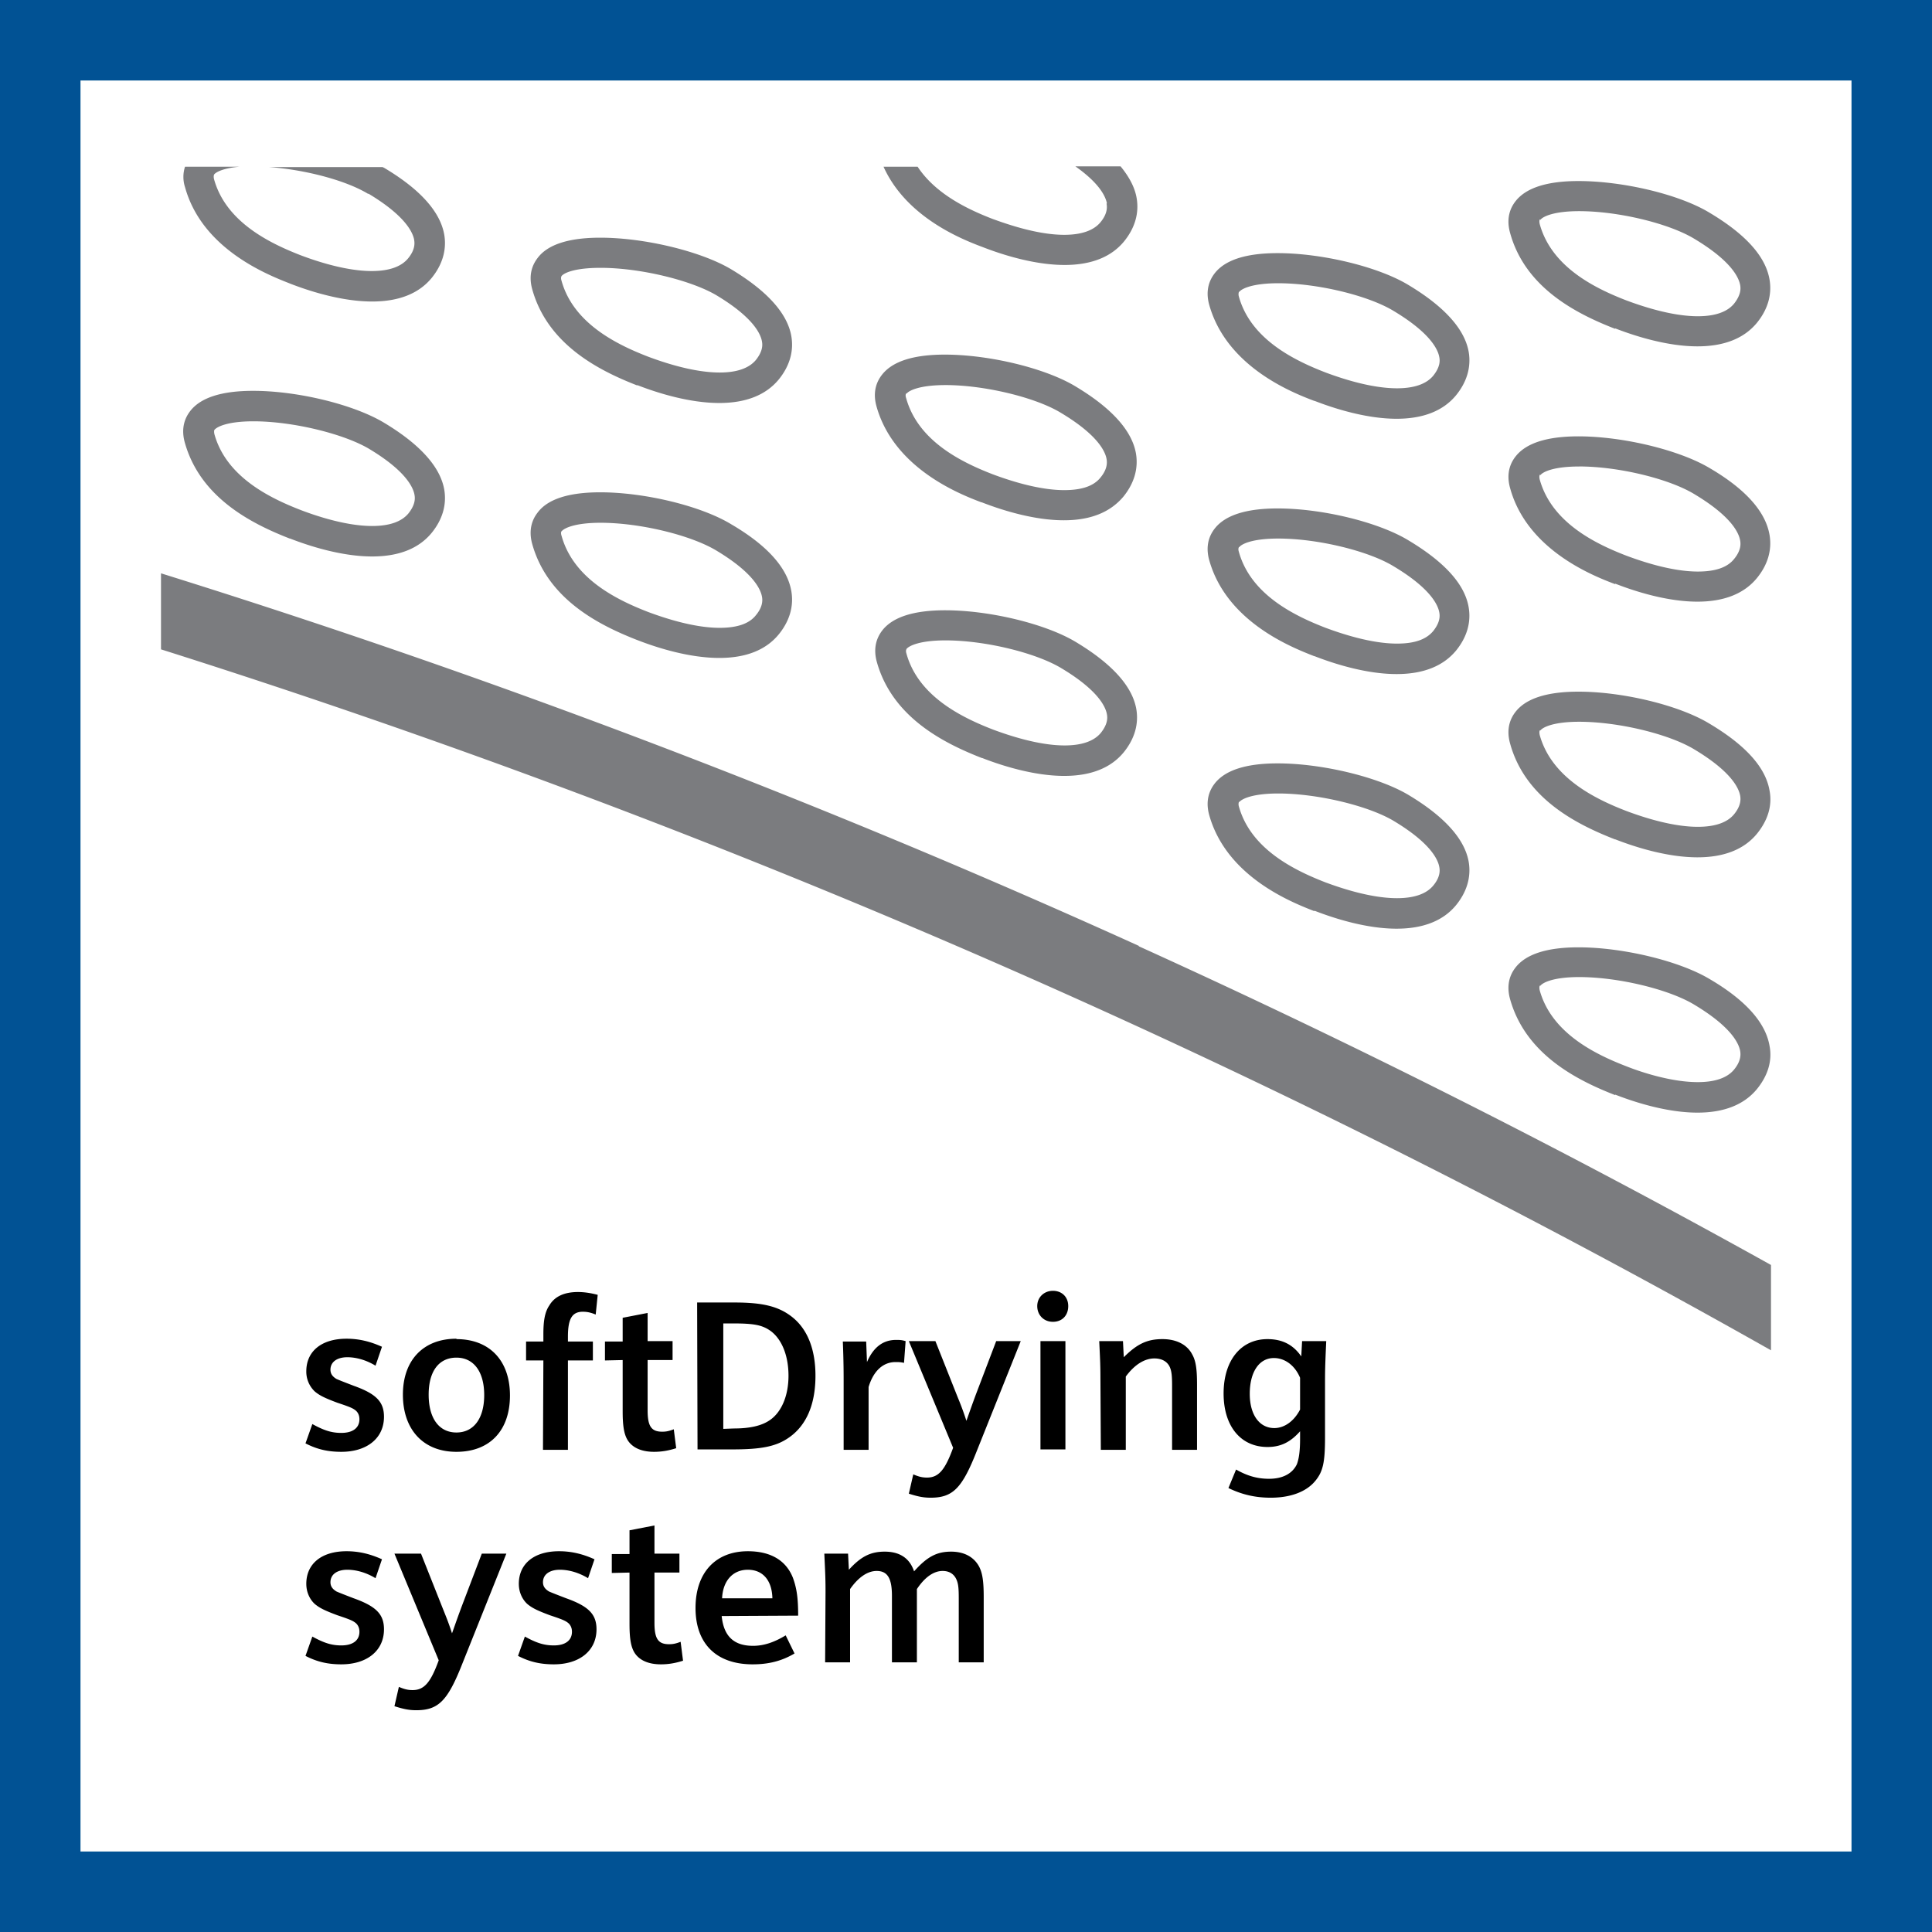 <svg xmlns="http://www.w3.org/2000/svg" width="48" height="48" fill="none" viewBox="0 0 48 48"><rect x="0" y="0" width="48" height="48" fill="#333333" stroke="none"/><path fill="#fff" stroke="#015294" stroke-width="2" d="M1 1H47V47H1V1Z"/><path fill="#7B7C7F" fill-rule="evenodd" d="M27.492 5.06c.018.097.018.258-.151.462-.17.205-.473.312-.9.312-.65 0-1.381-.25-1.773-.392-.624-.24-1.425-.623-1.87-1.3h-.847c.57 1.265 1.96 1.808 2.459 1.995.525.205 1.31.446 2.04.446.659 0 1.158-.196 1.479-.588.267-.33.374-.695.311-1.07-.044-.267-.187-.534-.4-.792h-1.123c.606.427.748.748.784.917l-.009.01Zm10.78.4c.062-.08.33-.214.962-.214.97 0 2.227.303 2.86.686.908.544 1.104.953 1.14 1.15.017.097.017.249-.152.463-.169.205-.472.312-.9.312-.65 0-1.39-.25-1.772-.392-.784-.303-1.862-.829-2.156-1.898-.014-.064-.006-.094-.002-.108a.033.033 0 0 0 .002-.008l.018.01Zm1.861 2.7c.526.204 1.31.445 2.04.445.66 0 1.159-.196 1.48-.588.267-.33.374-.695.311-1.07-.098-.578-.597-1.13-1.496-1.665-.749-.454-2.147-.784-3.252-.784-.784 0-1.31.17-1.568.508-.116.151-.232.4-.134.766.374 1.39 1.675 2.031 2.61 2.396l.01-.009Zm-.9 3.43c-.632 0-.899.133-.961.213l-.018-.009-.001.005v.003c-.005.014-.014.044 0 .108.295 1.069 1.373 1.595 2.157 1.897.383.143 1.122.393 1.773.393.427 0 .73-.098.9-.312.169-.205.169-.365.15-.463-.035-.197-.23-.606-1.14-1.15-.632-.383-1.888-.686-2.86-.686Zm2.94 3.358c-.73 0-1.514-.24-2.04-.446l-.008.01c-.544-.206-2.192-.847-2.61-2.397-.099-.365.017-.615.133-.766.258-.339.784-.508 1.568-.508 1.105 0 2.503.339 3.252.784.9.525 1.398 1.087 1.496 1.666.063.374-.044.74-.312 1.069-.32.392-.82.588-1.478.588Zm-3.901 3.198c.062-.08.33-.214.962-.214.97 0 2.227.303 2.86.686.908.544 1.104.953 1.14 1.15.017.097.017.258-.152.463-.169.205-.472.311-.9.311-.65 0-1.39-.249-1.772-.392-.784-.302-1.862-.828-2.156-1.888-.014-.064-.006-.094-.002-.108a.034.034 0 0 0 .002-.008h.018Zm1.861 2.708c.526.205 1.31.446 2.04.446.66 0 1.159-.196 1.48-.588.267-.33.383-.695.311-1.07-.098-.578-.597-1.13-1.496-1.665-.749-.455-2.147-.793-3.252-.793-.784 0-1.31.17-1.568.508-.116.151-.232.4-.134.766.374 1.39 1.675 2.031 2.61 2.396h.01Zm-1.861 3.635c.062-.08.33-.214.962-.214.97 0 2.227.303 2.86.686.908.544 1.104.953 1.14 1.15.017.097.017.258-.152.463-.169.205-.472.311-.9.311-.65 0-1.39-.24-1.772-.392-.784-.302-1.862-.828-2.156-1.888-.014-.064-.006-.094-.002-.108l.001-.005v-.003h.019Zm1.861 2.708c.526.205 1.31.446 2.04.446.66 0 1.159-.196 1.48-.588.267-.33.383-.695.311-1.07-.098-.578-.597-1.14-1.496-1.665-.749-.446-2.147-.784-3.252-.784-.784 0-1.31.17-1.568.508-.116.151-.232.4-.134.766.383 1.39 1.675 2.03 2.61 2.396l.01-.009Zm-8.374-7.483c-.641 0-.908.134-.97.214l-.01-.01c0 .005 0 .01-.002.016a.191.191 0 0 0 .002.1c.294 1.06 1.372 1.586 2.156 1.89.383.142 1.123.391 1.773.391.428 0 .73-.107.9-.312.17-.204.17-.365.151-.463-.035-.196-.231-.605-1.14-1.149-.632-.374-1.889-.677-2.86-.677Zm2.94 3.359c-.73 0-1.514-.241-2.04-.446l-.009.009-.014-.006c-.558-.219-2.172-.854-2.596-2.39-.098-.366.018-.615.134-.767.258-.338.784-.507 1.568-.507 1.104 0 2.503.338 3.251.784.891.534 1.399 1.095 1.497 1.666.062.374-.045.739-.312 1.069-.32.392-.82.588-1.479.588Zm-3.91-9.48c.062-.08.329-.213.97-.213.971 0 2.228.303 2.86.686.909.543 1.105.953 1.14 1.15.018.097.018.249-.151.462-.178.214-.472.312-.9.312-.65 0-1.39-.25-1.773-.392-.784-.303-1.862-.828-2.156-1.889-.02-.064-.008-.093-.002-.107a.024.024 0 0 0 .002-.008h.01Zm1.87 2.709c.526.205 1.31.445 2.04.445.66 0 1.158-.196 1.48-.588.266-.33.373-.694.31-1.069-.097-.579-.605-1.131-1.496-1.665-.748-.455-2.147-.793-3.251-.793-.784 0-1.31.169-1.568.507-.116.152-.232.401-.134.767.424 1.536 2.038 2.171 2.596 2.39l.014.006h.01Zm-.9-9.265c-.641 0-.908.134-.97.214h-.01l-.001.008a.2.2 0 0 0 .001.108c.294 1.06 1.372 1.585 2.156 1.888.383.143 1.123.392 1.773.392.428 0 .73-.107.9-.312.17-.213.17-.365.151-.463-.035-.196-.231-.606-1.14-1.15-.632-.382-1.889-.685-2.86-.685Zm2.94 3.367c-.73 0-1.514-.24-2.04-.445h-.009c-.543-.205-2.182-.846-2.61-2.396-.098-.366.018-.615.134-.767.258-.338.784-.507 1.568-.507 1.104 0 2.503.338 3.251.792.891.535 1.399 1.096 1.497 1.666.062.375-.045.74-.312 1.07-.32.391-.82.587-1.479.587Zm-12.178 5.72c.063-.08.33-.214.971-.214.971 0 2.227.303 2.869.686.909.543 1.105.953 1.14 1.15.018.097.018.249-.151.462-.17.205-.472.312-.9.312-.65 0-1.39-.25-1.773-.392-.784-.303-1.862-.828-2.156-1.888-.021-.064-.008-.095-.002-.108a.024.024 0 0 0 .002-.008Zm1.88 2.708c.526.205 1.31.445 2.04.445.66 0 1.158-.196 1.479-.588.267-.33.374-.694.312-1.069-.098-.57-.606-1.13-1.497-1.666-.748-.454-2.147-.792-3.252-.792-.784 0-1.31.169-1.568.507-.115.152-.231.401-.133.767.383 1.39 1.675 2.03 2.61 2.396h.009Zm-.909-9.265c-.641 0-.909.134-.97.214l-.01-.01a.024.024 0 0 1-.002.009c-.006.014-.02.044.002.108.294 1.069 1.372 1.594 2.156 1.897.383.143 1.123.392 1.773.392.428 0 .73-.098.9-.312.169-.204.169-.365.151-.463-.035-.196-.231-.606-1.14-1.149-.633-.383-1.898-.686-2.86-.686Zm2.94 3.359c-.73 0-1.514-.241-2.04-.446h-.009c-.543-.205-2.183-.846-2.61-2.396-.098-.366.018-.615.134-.766.258-.339.783-.508 1.567-.508 1.105 0 2.504.338 3.252.793.89.534 1.399 1.095 1.497 1.666.062.374-.045.739-.312 1.069-.33.392-.82.588-1.479.588Zm-12.481.276c.062-.08.33-.214.971-.214.971 0 2.227.303 2.869.686.908.543 1.104.953 1.14 1.15.018.097.018.258-.152.462-.169.214-.472.312-.9.312-.65 0-1.39-.25-1.772-.392-.784-.303-1.862-.828-2.156-1.897-.021-.064-.009-.095-.003-.108l.002-.006v-.002.009Zm1.88 2.699c.525.205 1.31.445 2.04.445.659 0 1.158-.195 1.479-.588.267-.33.374-.694.311-1.068-.098-.58-.597-1.14-1.496-1.666-.749-.455-2.147-.793-3.252-.793-.784 0-1.31.169-1.559.508-.116.15-.232.4-.134.766.383 1.39 1.675 2.03 2.61 2.396Zm-.909-9.247c-.642 0-.909.125-.971.205l-.003.007c-.006.014-.018.044.003.109.294 1.06 1.372 1.585 2.156 1.888.383.143 1.122.392 1.773.392.427 0 .73-.107.9-.312.169-.213.169-.365.15-.463-.035-.196-.23-.606-1.14-1.15-.64-.373-1.897-.676-2.868-.676Zm2.949 3.358c-.73 0-1.515-.24-2.04-.445v.009c-.936-.365-2.227-1.007-2.61-2.397-.099-.365.017-.614.133-.766.25-.338.775-.508 1.56-.508 1.104 0 2.502.339 3.25.784.892.535 1.4 1.096 1.497 1.666.063.375-.044.74-.311 1.07-.321.391-.82.587-1.48.587Zm-12.544.669c.063-.08.33-.214.971-.214.963 0 2.219.303 2.86.677.909.543 1.105.953 1.14 1.149.018.098.018.25-.151.463-.17.205-.472.312-.9.312-.65 0-1.39-.25-1.764-.392-.784-.303-1.862-.828-2.156-1.889-.014-.064-.005-.094-.001-.108a.034.034 0 0 0 .001-.007v.009Zm1.88 2.699c.526.205 1.31.445 2.04.445.66 0 1.158-.196 1.479-.588.267-.33.374-.694.312-1.069-.098-.57-.606-1.131-1.497-1.666-.757-.454-2.147-.792-3.252-.792-.783 0-1.31.169-1.567.507-.116.152-.232.401-.134.766.383 1.39 1.675 2.032 2.61 2.397h.01ZM4 14.244A211.078 211.078 0 0 1 28.294 23.5v.01A213.967 213.967 0 0 1 44 31.428v2.12A209.939 209.939 0 0 0 4 16.133v-1.889Zm6.29-8.285c-.036-.196-.232-.606-1.14-1.15v.01c-.553-.339-1.578-.606-2.468-.668h2.815c.01 0 .02.006.03.01.005.004.01.007.014.007.9.535 1.399 1.096 1.497 1.666.062.374-.045.74-.312 1.07-.32.391-.82.587-1.479.587-.73 0-1.514-.24-2.04-.445l-.014-.006c-.558-.219-2.172-.854-2.596-2.39a.816.816 0 0 1 0-.508H5.95c-.4.035-.588.133-.632.196l-.002.007c-.004.014-.013.044.002.108.294 1.06 1.372 1.586 2.155 1.89.375.142 1.114.391 1.764.391.428 0 .73-.107.9-.312.17-.205.17-.365.152-.463Z" clip-rule="evenodd"/><path fill="#000" fill-rule="evenodd" d="M25.77 32.45c0-.22.17-.38.39-.38s.38.15.38.38-.15.39-.38.39-.39-.17-.39-.39Zm.7.87v2.69h-.62v-2.69h.62Zm-12.98 2.7h.62V33.8h.62v-.47h-.62v-.12c0-.44.1-.62.37-.62.11 0 .2.02.32.07l.05-.49c-.19-.05-.35-.07-.49-.07-.34 0-.58.11-.71.33-.11.16-.15.37-.15.72v.18h-.43v.47h.43l-.01 2.22Zm-5.01.05c-.33 0-.6-.06-.89-.21l.17-.48c.29.16.48.22.72.22.28 0 .45-.12.45-.34 0-.1-.04-.18-.11-.23-.07-.05-.14-.08-.44-.18-.32-.12-.44-.18-.56-.28a.678.678 0 0 1-.21-.5c0-.5.38-.81 1-.81.29 0 .57.06.88.2l-.16.47c-.23-.14-.48-.21-.7-.21-.26 0-.42.12-.42.31 0 .1.05.17.15.23.06.027.203.083.43.17.56.2.75.4.75.77 0 .53-.42.87-1.06.87Zm3.55-1.41c0-.58-.26-.93-.69-.93-.43 0-.69.33-.69.92 0 .59.26.94.69.94.43 0 .69-.35.69-.93Zm-2.02-.01c0-.86.51-1.39 1.33-1.39v.01c.82 0 1.33.53 1.33 1.4 0 .87-.5 1.4-1.33 1.4-.83 0-1.33-.56-1.33-1.42Zm5.46.42v-1.28l-.44.01v-.47h.44v-.59l.62-.12v.7h.62v.47h-.62v1.25c0 .39.09.53.36.53.09 0 .16-.01.29-.06l.06.47c-.19.06-.36.09-.55.09-.31 0-.53-.1-.65-.28-.09-.14-.13-.34-.13-.72Zm2.5.43v-2.62h.23c.54 0 .74.04.95.19.28.21.44.62.44 1.11 0 .49-.17.9-.46 1.1-.2.14-.49.21-.9.21l-.26.01Zm-.64.51h.87c.7 0 1.07-.07 1.38-.28.45-.3.68-.83.68-1.55 0-.66-.2-1.16-.58-1.46-.33-.26-.72-.36-1.43-.36h-.93l.01 3.65Zm4.25.01h-.62v-1.68c0-.19 0-.52-.02-1.01h.58l.02.51c.16-.37.4-.55.72-.55.09 0 .14 0 .24.03l-.04.54c-.09-.02-.14-.02-.21-.02-.31 0-.55.22-.67.62v1.56Zm2.1-.05c-.2.55-.36.74-.65.74-.11 0-.2-.02-.34-.08l-.11.48c.22.07.36.1.54.1.55 0 .78-.23 1.14-1.14l1.1-2.75h-.61l-.51 1.34c-.094.256-.115.315-.187.519l-.043.121a7.046 7.046 0 0 0-.205-.558l-.025-.062-.54-1.36h-.66l1.1 2.65Zm3.67.05h.62V34.2c.22-.3.47-.45.71-.45.19 0 .33.08.39.23.04.1.05.22.05.45v1.59h.62V34.4c0-.39-.03-.59-.12-.75-.13-.25-.4-.38-.74-.38-.38 0-.63.12-.96.45l-.02-.4h-.59l.008.165c.015.311.022.467.022.785l.01 1.75Zm4.31-.54c.25 0 .49-.17.64-.46v-.79c-.13-.31-.38-.49-.65-.49-.37 0-.6.35-.6.89 0 .52.24.85.61.85Zm.67-1.78.02-.38h.6c-.03.65-.03.77-.03 1.06v1.33c0 .62-.05.85-.24 1.08-.22.27-.61.42-1.11.42-.39 0-.72-.08-1.05-.24l.19-.46c.28.16.53.23.82.23.34 0 .58-.13.69-.36.05-.13.08-.32.08-.63v-.19c-.24.27-.48.39-.81.39-.66 0-1.09-.51-1.09-1.33 0-.82.43-1.35 1.09-1.35.37 0 .64.14.84.43ZM7.59 41.14c.29.15.56.21.89.21.64 0 1.06-.34 1.06-.87 0-.37-.19-.57-.75-.77-.227-.087-.37-.143-.43-.17-.1-.06-.15-.13-.15-.23 0-.19.16-.31.42-.31.22 0 .47.07.7.21l.16-.47c-.31-.14-.59-.2-.88-.2-.62 0-1 .31-1 .81 0 .2.08.38.21.5.12.1.24.16.56.28.3.1.37.13.44.18.07.05.11.13.11.23 0 .22-.17.34-.45.34-.24 0-.43-.06-.72-.22l-.17.48Zm2.66.85c.29 0 .45-.19.65-.74L9.8 38.6h.66l.54 1.36.025.062c.084.21.132.33.205.558l.043-.12c.072-.205.093-.264.187-.52l.51-1.34h.61l-1.1 2.75c-.36.91-.59 1.14-1.14 1.14-.18 0-.32-.03-.54-.1l.11-.48c.14.06.23.08.34.08Zm2.62-.85c.29.15.56.21.89.21.64 0 1.06-.34 1.06-.87 0-.37-.19-.57-.75-.77-.227-.087-.37-.143-.43-.17-.1-.06-.15-.13-.15-.23 0-.19.16-.31.42-.31.22 0 .47.07.7.21l.16-.47c-.31-.14-.59-.2-.88-.2-.62 0-1 .31-1 .81 0 .2.08.38.21.5.12.1.24.16.56.28.3.1.37.13.44.18.07.05.11.13.11.23 0 .22-.17.34-.45.34-.24 0-.43-.06-.72-.22l-.17.48Zm2.77-.79v-1.28l-.44.01v-.47h.44v-.59l.62-.12v.7h.62v.47h-.62v1.25c0 .39.09.53.36.53.09 0 .16-.01.29-.06l.06.47c-.19.06-.36.09-.55.09-.31 0-.53-.1-.65-.28-.09-.14-.13-.34-.13-.72Zm2.3-.64c.02-.44.27-.71.64-.71s.6.26.61.71h-1.25Zm1.89.43c0-.46-.04-.69-.13-.94-.17-.43-.55-.66-1.12-.66-.8 0-1.3.53-1.3 1.41 0 .88.51 1.4 1.42 1.4.39 0 .72-.08 1.04-.27l-.22-.45c-.28.17-.54.26-.81.26-.48 0-.73-.24-.78-.74l1.9-.01Zm1.29 1.16h-.62l.01-1.75c0-.31-.007-.458-.021-.755l-.009-.195h.59l.02.4c.3-.33.54-.45.89-.45.37 0 .62.16.73.49.32-.36.56-.49.92-.49.32 0 .57.13.7.38.08.16.11.36.11.75v1.62h-.62v-1.59c0-.24-.01-.35-.05-.45-.06-.15-.18-.23-.35-.23-.22 0-.44.15-.64.45v1.82h-.62v-1.65c0-.44-.11-.62-.38-.62-.22 0-.45.15-.66.45v1.82Z" clip-rule="evenodd"/></svg>